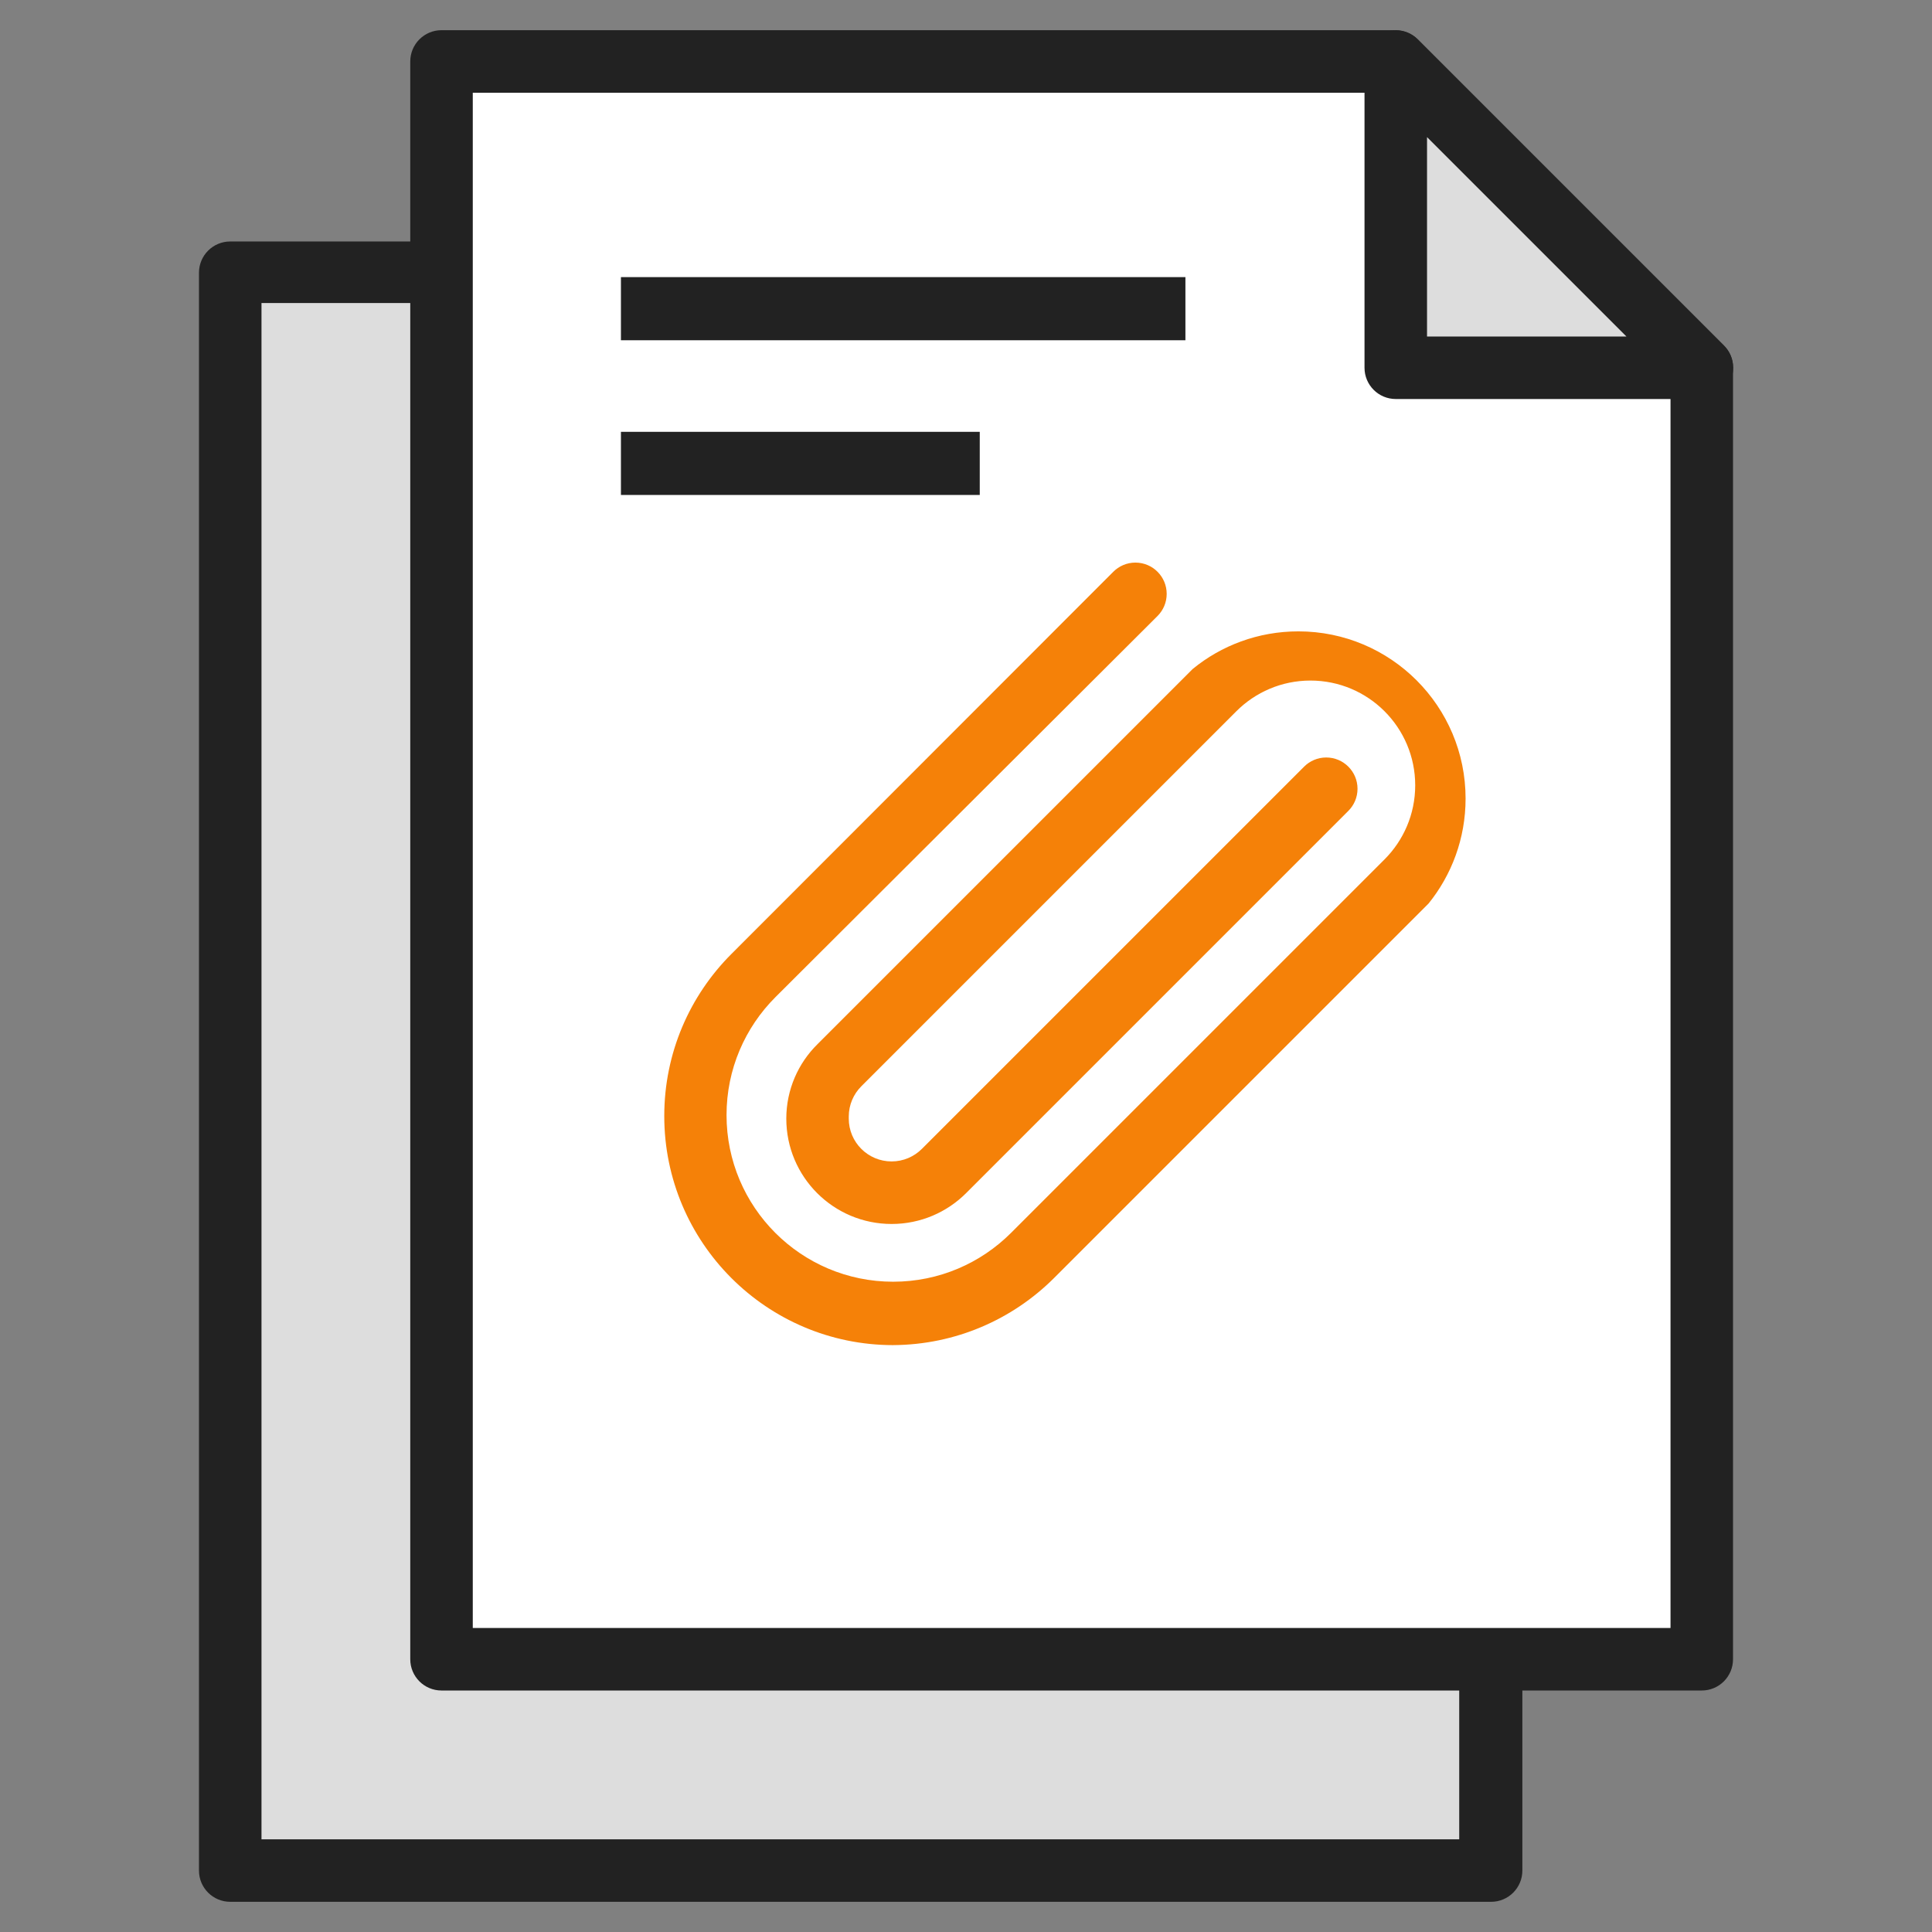 <!-- Generated by IcoMoon.io -->
<svg version="1.1" xmlns="http://www.w3.org/2000/svg" width="1024" height="1024" viewBox="0 0 1024 1024">
<rect x="0" y="0" width="1024" height="1024" fill="#808080" stroke="none"/>
<title></title>
<g id="icomoon-ignore">
</g>
<path fill="#ddd" d="M627.798 144.558h-505.771v846.875h667.958v-684.523l-162.185-162.35z"></path>
<path fill="#222" d="M789.983 1007.996h-667.958c-9.148 0-16.567-7.417-16.567-16.567v0-846.875c0-9.148 7.417-16.567 16.567-16.567v0h505.938c4.607 0.021 8.769 1.917 11.761 4.967l0.004 0.004 162.35 162.185c2.968 2.993 4.805 7.114 4.805 11.665 0 0.031 0 0.069 0 0.1v-0.004 684.523c0 0 0 0.004 0 0.004 0 9.148-7.417 16.567-16.567 16.567-0.117 0-0.234 0-0.347-0.004h0.017zM138.594 974.862h634.824v-661.659l-152.575-152.575h-482.249z"></path>
<path fill="#fff" d="M739.787 32.571h-505.771v846.875h667.958v-684.523l-162.185-162.35z"></path>
<path fill="#222" d="M901.973 896.006h-667.958c-9.148 0-16.567-7.417-16.567-16.567v0-846.875c0-9.148 7.417-16.567 16.567-16.567v0h505.771c4.526 0.021 8.619 1.852 11.596 4.805v0l162.35 162.35c2.968 2.993 4.805 7.114 4.805 11.665 0 0.031 0 0.069 0 0.1v-0.004 684.523c0 9.148-7.417 16.567-16.567 16.567v0zM250.582 862.875h634.824v-661.162l-152.575-152.575h-482.249z"></path>
<path fill="#222" d="M329.107 146.877h299.189v33.464h-299.189v-33.464z"></path>
<path fill="#222" d="M329.107 228.879h190.182v33.464h-190.182v-33.464z"></path>
<path fill="#ddd" d="M739.787 194.921v-162.35l162.185 162.35h-162.185z"></path>
<path fill="#222" d="M901.973 211.488h-162.185c-9.148 0-16.567-7.417-16.567-16.567v0-162.35c0.040-9.121 7.442-16.498 16.567-16.498 4.517 0 8.611 1.808 11.6 4.741l162.347 162.347c3.025 3.002 4.902 7.162 4.902 11.761 0 9.148-7.417 16.567-16.567 16.567-0.031 0-0.069 0-0.1 0h0.004zM756.354 178.355h105.691l-105.691-105.691z"></path>
<path fill="#f58108" d="M473.4 712.948c-67.022-0.056-121.327-54.404-121.327-121.432 0-33.51 13.569-63.842 35.515-85.817l202.441-202.606c3.002-3.025 7.162-4.902 11.761-4.902s8.761 1.873 11.761 4.898v0c2.977 2.993 4.816 7.122 4.816 11.681s-1.84 8.684-4.816 11.681v0l-202.606 202.108c-15.984 15.984-25.869 38.063-25.869 62.456 0 48.781 39.543 88.323 88.323 88.323 24.389 0 46.471-9.886 62.456-25.869l197.967-197.967c10.047-10.047 16.264-23.927 16.264-39.265 0-30.665-24.857-55.526-55.526-55.526-15.333 0-29.214 6.217-39.265 16.264l-198.797 198.797c-4.097 4.106-6.633 9.775-6.633 16.032 0 0.186 0.004 0.372 0.008 0.562v-0.029c-0.004 0.161-0.008 0.351-0.008 0.546 0 12.534 10.16 22.698 22.698 22.698 6.282 0 11.968-2.552 16.078-6.673v0l202.606-202.606c2.993-2.977 7.122-4.816 11.681-4.816s8.684 1.84 11.681 4.816v0c3.025 3.002 4.902 7.162 4.902 11.761s-1.873 8.761-4.898 11.761v0l-202.606 202.606c-10.099 10.075-24.036 16.303-39.426 16.303-30.832 0-55.831-24.995-55.831-55.831 0-0.025 0-0.048 0-0.073v0.004c0.036-15.434 6.365-29.383 16.558-39.422l198.803-198.803c15.139-12.432 34.71-19.968 56.045-19.968 48.95 0 88.631 39.681 88.631 88.631 0 21.124-7.39 40.525-19.73 55.754l0.13-0.165-198.797 198.797c-21.824 21.642-51.818 35.078-84.947 35.285h-0.040z"></path>
</svg>
